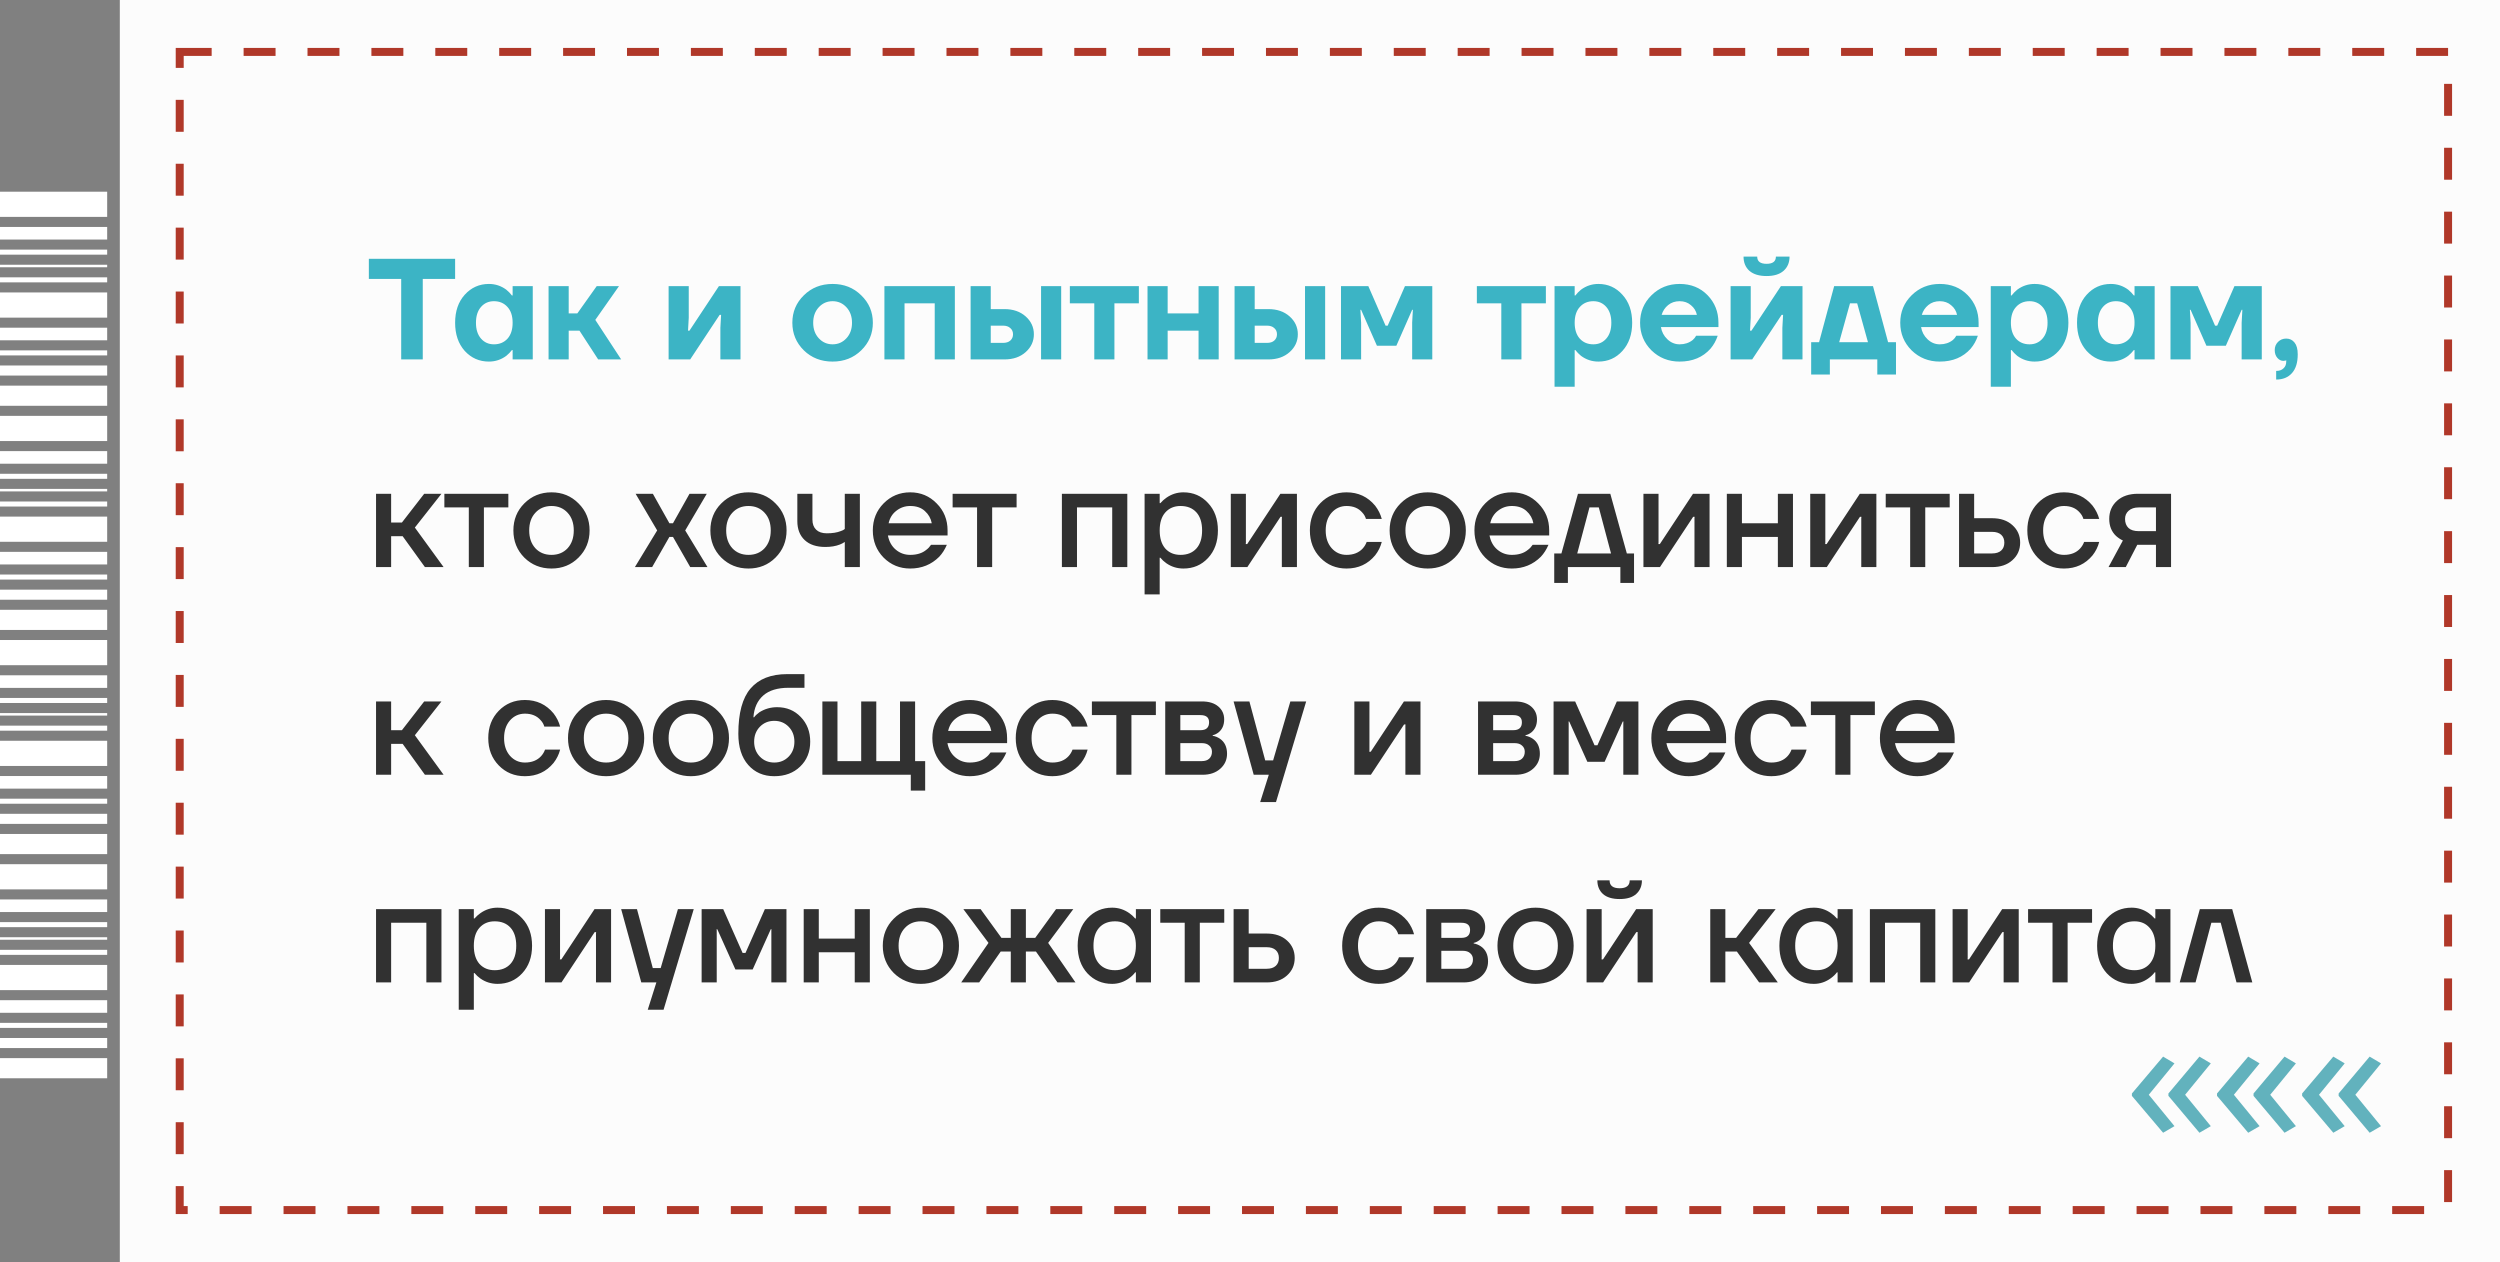 <?xml version="1.0" encoding="UTF-8"?> <svg xmlns="http://www.w3.org/2000/svg" width="313" height="158" viewBox="0 0 313 158" fill="none"><rect x="0" y="0" width="313" height="158" fill="#808080" stroke="none"/> <rect x="15" width="298" height="158" fill="#FCFCFC"></rect> <path d="M46.18 34.92V32.4H56.98V34.92H52.93V45H50.23V34.92H46.18ZM58.187 43.938C57.383 43.038 56.981 41.862 56.981 40.41C56.981 38.958 57.383 37.788 58.187 36.9C59.003 36 60.011 35.55 61.211 35.55C62.015 35.55 62.741 35.79 63.389 36.27C63.665 36.498 63.899 36.738 64.091 36.99H64.181V35.82H66.701V45H64.181V43.83H64.091C63.899 44.082 63.665 44.322 63.389 44.55C62.741 45.03 62.015 45.27 61.211 45.27C60.011 45.27 59.003 44.826 58.187 43.938ZM60.221 38.43C59.801 38.91 59.591 39.57 59.591 40.41C59.591 41.25 59.801 41.91 60.221 42.39C60.641 42.87 61.181 43.11 61.841 43.11C62.537 43.11 63.101 42.876 63.533 42.408C63.965 41.928 64.181 41.262 64.181 40.41C64.181 39.558 63.965 38.898 63.533 38.43C63.101 37.95 62.537 37.71 61.841 37.71C61.181 37.71 60.641 37.95 60.221 38.43ZM68.681 45V35.82H71.201V39.24H72.281L74.711 35.82H77.501L74.531 40.05L77.771 45H74.891L72.551 41.4H71.201V45H68.681ZM83.711 45V35.82H86.231V39.78L86.141 41.4H86.321L90.011 35.82H92.711V45H90.191V41.04L90.281 39.42H90.101L86.411 45H83.711ZM100.642 43.866C99.682 42.918 99.202 41.766 99.202 40.41C99.202 39.054 99.682 37.908 100.642 36.972C101.602 36.024 102.802 35.55 104.242 35.55C105.67 35.55 106.864 36.024 107.824 36.972C108.796 37.908 109.282 39.054 109.282 40.41C109.282 41.766 108.796 42.918 107.824 43.866C106.864 44.802 105.67 45.27 104.242 45.27C102.802 45.27 101.602 44.802 100.642 43.866ZM102.514 38.466C102.046 38.97 101.812 39.618 101.812 40.41C101.812 41.202 102.046 41.85 102.514 42.354C102.982 42.858 103.558 43.11 104.242 43.11C104.926 43.11 105.502 42.858 105.97 42.354C106.438 41.85 106.672 41.202 106.672 40.41C106.672 39.618 106.438 38.97 105.97 38.466C105.502 37.962 104.926 37.71 104.242 37.71C103.558 37.71 102.982 37.962 102.514 38.466ZM110.728 45V35.82H119.548V45H117.028V37.98H113.248V45H110.728ZM130.341 45V35.82H132.861V45H130.341ZM121.521 45V35.82H124.041V38.7H125.751C126.843 38.7 127.731 39.006 128.415 39.618C129.099 40.23 129.441 40.974 129.441 41.85C129.441 42.726 129.099 43.47 128.415 44.082C127.731 44.694 126.843 45 125.751 45H121.521ZM124.041 42.93H125.571C125.967 42.93 126.273 42.834 126.489 42.642C126.717 42.438 126.831 42.174 126.831 41.85C126.831 41.526 126.717 41.268 126.489 41.076C126.273 40.872 125.967 40.77 125.571 40.77H124.041V42.93ZM133.945 37.98V35.82H142.585V37.98H139.525V45H137.005V37.98H133.945ZM143.67 45V35.82H146.19V39.24H150.06V35.82H152.58V45H150.06V41.4H146.19V45H143.67ZM163.388 45V35.82H165.908V45H163.388ZM154.568 45V35.82H157.088V38.7H158.798C159.89 38.7 160.778 39.006 161.462 39.618C162.146 40.23 162.488 40.974 162.488 41.85C162.488 42.726 162.146 43.47 161.462 44.082C160.778 44.694 159.89 45 158.798 45H154.568ZM157.088 42.93H158.618C159.014 42.93 159.32 42.834 159.536 42.642C159.764 42.438 159.878 42.174 159.878 41.85C159.878 41.526 159.764 41.268 159.536 41.076C159.32 40.872 159.014 40.77 158.618 40.77H157.088V42.93ZM167.892 45V35.82H171.312L173.472 40.77H173.742L175.902 35.82H179.322V45H176.802V40.41L176.892 38.79H176.802L174.822 43.29H172.392L170.412 38.79H170.322L170.412 40.41V45H167.892ZM184.904 37.98V35.82H193.544V37.98H190.484V45H187.964V37.98H184.904ZM194.629 48.42V35.82H197.149V36.99H197.239C197.431 36.738 197.665 36.498 197.941 36.27C198.589 35.79 199.315 35.55 200.119 35.55C201.319 35.55 202.321 36 203.125 36.9C203.941 37.788 204.349 38.958 204.349 40.41C204.349 41.862 203.941 43.038 203.125 43.938C202.321 44.826 201.319 45.27 200.119 45.27C199.315 45.27 198.589 45.03 197.941 44.55C197.665 44.322 197.431 44.082 197.239 43.83H197.149V48.42H194.629ZM197.797 38.43C197.365 38.898 197.149 39.558 197.149 40.41C197.149 41.262 197.365 41.928 197.797 42.408C198.229 42.876 198.793 43.11 199.489 43.11C200.149 43.11 200.689 42.87 201.109 42.39C201.529 41.91 201.739 41.25 201.739 40.41C201.739 39.57 201.529 38.91 201.109 38.43C200.689 37.95 200.149 37.71 199.489 37.71C198.793 37.71 198.229 37.95 197.797 38.43ZM206.761 43.866C205.813 42.918 205.339 41.766 205.339 40.41C205.339 39.054 205.813 37.908 206.761 36.972C207.721 36.024 208.897 35.55 210.289 35.55C211.705 35.55 212.869 36.018 213.781 36.954C214.693 37.89 215.149 39.042 215.149 40.41V40.95H207.949C208.045 41.55 208.315 42.06 208.759 42.48C209.203 42.9 209.713 43.11 210.289 43.11C210.925 43.11 211.471 42.93 211.927 42.57C212.107 42.414 212.251 42.234 212.359 42.03H215.059C214.855 42.642 214.555 43.182 214.159 43.65C213.199 44.73 211.909 45.27 210.289 45.27C208.897 45.27 207.721 44.802 206.761 43.866ZM208.039 39.42H212.449C212.353 38.94 212.107 38.538 211.711 38.214C211.327 37.878 210.853 37.71 210.289 37.71C209.725 37.71 209.245 37.872 208.849 38.196C208.453 38.52 208.183 38.928 208.039 39.42ZM216.672 45V35.82H219.192V39.78L219.102 41.4H219.282L222.972 35.82H225.672V45H223.152V41.04L223.242 39.42H223.062L219.372 45H216.672ZM218.292 32.13H220.002C220.002 32.73 220.392 33.03 221.172 33.03C221.952 33.03 222.342 32.73 222.342 32.13H224.052C224.052 32.874 223.8 33.468 223.296 33.912C222.804 34.344 222.096 34.56 221.172 34.56C220.248 34.56 219.534 34.344 219.03 33.912C218.538 33.468 218.292 32.874 218.292 32.13ZM226.758 46.89V42.84H227.748L229.638 35.82H234.498L236.388 42.84H237.378V46.89H235.038V45H229.098V46.89H226.758ZM230.268 42.84H233.868L232.518 37.98H231.618L230.268 42.84ZM239.333 43.866C238.385 42.918 237.911 41.766 237.911 40.41C237.911 39.054 238.385 37.908 239.333 36.972C240.293 36.024 241.469 35.55 242.861 35.55C244.277 35.55 245.441 36.018 246.353 36.954C247.265 37.89 247.721 39.042 247.721 40.41V40.95H240.521C240.617 41.55 240.887 42.06 241.331 42.48C241.775 42.9 242.285 43.11 242.861 43.11C243.497 43.11 244.043 42.93 244.499 42.57C244.679 42.414 244.823 42.234 244.931 42.03H247.631C247.427 42.642 247.127 43.182 246.731 43.65C245.771 44.73 244.481 45.27 242.861 45.27C241.469 45.27 240.293 44.802 239.333 43.866ZM240.611 39.42H245.021C244.925 38.94 244.679 38.538 244.283 38.214C243.899 37.878 243.425 37.71 242.861 37.71C242.297 37.71 241.817 37.872 241.421 38.196C241.025 38.52 240.755 38.928 240.611 39.42ZM249.244 48.42V35.82H251.764V36.99H251.854C252.046 36.738 252.28 36.498 252.556 36.27C253.204 35.79 253.93 35.55 254.734 35.55C255.934 35.55 256.936 36 257.74 36.9C258.556 37.788 258.964 38.958 258.964 40.41C258.964 41.862 258.556 43.038 257.74 43.938C256.936 44.826 255.934 45.27 254.734 45.27C253.93 45.27 253.204 45.03 252.556 44.55C252.28 44.322 252.046 44.082 251.854 43.83H251.764V48.42H249.244ZM252.412 38.43C251.98 38.898 251.764 39.558 251.764 40.41C251.764 41.262 251.98 41.928 252.412 42.408C252.844 42.876 253.408 43.11 254.104 43.11C254.764 43.11 255.304 42.87 255.724 42.39C256.144 41.91 256.354 41.25 256.354 40.41C256.354 39.57 256.144 38.91 255.724 38.43C255.304 37.95 254.764 37.71 254.104 37.71C253.408 37.71 252.844 37.95 252.412 38.43ZM261.25 43.938C260.446 43.038 260.044 41.862 260.044 40.41C260.044 38.958 260.446 37.788 261.25 36.9C262.066 36 263.074 35.55 264.274 35.55C265.078 35.55 265.804 35.79 266.452 36.27C266.728 36.498 266.962 36.738 267.154 36.99H267.244V35.82H269.764V45H267.244V43.83H267.154C266.962 44.082 266.728 44.322 266.452 44.55C265.804 45.03 265.078 45.27 264.274 45.27C263.074 45.27 262.066 44.826 261.25 43.938ZM263.284 38.43C262.864 38.91 262.654 39.57 262.654 40.41C262.654 41.25 262.864 41.91 263.284 42.39C263.704 42.87 264.244 43.11 264.904 43.11C265.6 43.11 266.164 42.876 266.596 42.408C267.028 41.928 267.244 41.262 267.244 40.41C267.244 39.558 267.028 38.898 266.596 38.43C266.164 37.95 265.6 37.71 264.904 37.71C264.244 37.71 263.704 37.95 263.284 38.43ZM271.744 45V35.82H275.164L277.324 40.77H277.594L279.754 35.82H283.174V45H280.654V40.41L280.744 38.79H280.654L278.674 43.29H276.244L274.264 38.79H274.174L274.264 40.41V45H271.744ZM284.796 43.83C284.796 43.422 284.934 43.08 285.21 42.804C285.486 42.528 285.828 42.39 286.236 42.39C286.668 42.39 287.016 42.558 287.28 42.894C287.544 43.218 287.676 43.71 287.676 44.37C287.676 45.39 287.436 46.17 286.956 46.71C286.476 47.25 285.816 47.52 284.976 47.52V46.44C285.372 46.44 285.678 46.332 285.894 46.116C286.122 45.912 286.236 45.63 286.236 45.27V45.09L286.164 45.144C286.068 45.168 285.972 45.18 285.876 45.18C285.588 45.18 285.336 45.054 285.12 44.802C284.904 44.55 284.796 44.226 284.796 43.83Z" fill="#3CB4C5"></path> <path d="M47.08 71V61.82H48.97V65.42H50.32L53.11 61.82H55.27L51.94 66.05L55.54 71H53.2L50.41 67.13H48.97V71H47.08ZM55.635 63.53V61.82H63.645V63.53H60.585V71H58.695V63.53H55.635ZM65.644 69.812C64.732 68.888 64.276 67.754 64.276 66.41C64.276 65.066 64.732 63.938 65.644 63.026C66.568 62.102 67.702 61.64 69.046 61.64C70.39 61.64 71.518 62.102 72.43 63.026C73.354 63.938 73.816 65.066 73.816 66.41C73.816 67.754 73.354 68.888 72.43 69.812C71.518 70.724 70.39 71.18 69.046 71.18C67.702 71.18 66.568 70.724 65.644 69.812ZM67.03 64.196C66.514 64.748 66.256 65.486 66.256 66.41C66.256 67.334 66.514 68.078 67.03 68.642C67.546 69.194 68.218 69.47 69.046 69.47C69.874 69.47 70.546 69.194 71.062 68.642C71.578 68.078 71.836 67.334 71.836 66.41C71.836 65.486 71.578 64.748 71.062 64.196C70.546 63.632 69.874 63.35 69.046 63.35C68.218 63.35 67.546 63.632 67.03 64.196ZM79.488 71L82.278 66.41L79.578 61.82H81.738L83.808 65.51H84.258L86.328 61.82H88.488L85.788 66.41L88.578 71H86.418L84.258 67.22H83.808L81.648 71H79.488ZM90.306 69.812C89.394 68.888 88.938 67.754 88.938 66.41C88.938 65.066 89.394 63.938 90.306 63.026C91.23 62.102 92.364 61.64 93.708 61.64C95.052 61.64 96.18 62.102 97.092 63.026C98.016 63.938 98.478 65.066 98.478 66.41C98.478 67.754 98.016 68.888 97.092 69.812C96.18 70.724 95.052 71.18 93.708 71.18C92.364 71.18 91.23 70.724 90.306 69.812ZM91.692 64.196C91.176 64.748 90.918 65.486 90.918 66.41C90.918 67.334 91.176 68.078 91.692 68.642C92.208 69.194 92.88 69.47 93.708 69.47C94.536 69.47 95.208 69.194 95.724 68.642C96.24 68.078 96.498 67.334 96.498 66.41C96.498 65.486 96.24 64.748 95.724 64.196C95.208 63.632 94.536 63.35 93.708 63.35C92.88 63.35 92.208 63.632 91.692 64.196ZM99.826 65.24V61.82H101.716V65.06C101.716 65.6 101.872 66.02 102.184 66.32C102.496 66.62 102.94 66.77 103.516 66.77C104.212 66.77 104.788 66.68 105.244 66.5C105.472 66.428 105.646 66.338 105.766 66.23V61.82H107.656V71H105.766V67.85C105.574 67.982 105.37 68.09 105.154 68.174C104.638 68.378 104.032 68.48 103.336 68.48C102.22 68.48 101.356 68.192 100.744 67.616C100.132 67.04 99.826 66.248 99.826 65.24ZM110.626 69.812C109.726 68.888 109.276 67.754 109.276 66.41C109.276 65.066 109.726 63.938 110.626 63.026C111.538 62.102 112.648 61.64 113.956 61.64C115.264 61.64 116.368 62.102 117.268 63.026C118.18 63.938 118.636 65.066 118.636 66.41V67.04H111.166C111.31 67.796 111.64 68.39 112.156 68.822C112.672 69.254 113.272 69.47 113.956 69.47C114.796 69.47 115.468 69.26 115.972 68.84C116.2 68.672 116.398 68.462 116.566 68.21H118.546C118.294 68.798 117.976 69.296 117.592 69.704C116.608 70.688 115.396 71.18 113.956 71.18C112.648 71.18 111.538 70.724 110.626 69.812ZM111.256 65.51H116.656C116.548 64.91 116.26 64.4 115.792 63.98C115.336 63.56 114.724 63.35 113.956 63.35C113.308 63.35 112.732 63.548 112.228 63.944C111.724 64.328 111.4 64.85 111.256 65.51ZM119.268 63.53V61.82H127.278V63.53H124.218V71H122.328V63.53H119.268ZM132.949 71V61.82H141.139V71H139.249V63.53H134.839V71H132.949ZM143.303 74.42V61.82H145.193V62.99H145.283C145.499 62.738 145.745 62.516 146.021 62.324C146.669 61.868 147.383 61.64 148.163 61.64C149.399 61.64 150.425 62.084 151.241 62.972C152.069 63.848 152.483 64.994 152.483 66.41C152.483 67.826 152.069 68.978 151.241 69.866C150.425 70.742 149.399 71.18 148.163 71.18C147.371 71.18 146.657 70.958 146.021 70.514C145.733 70.31 145.487 70.082 145.283 69.83H145.193V74.42H143.303ZM145.895 64.16C145.427 64.688 145.193 65.438 145.193 66.41C145.193 67.382 145.427 68.138 145.895 68.678C146.375 69.206 147.011 69.47 147.803 69.47C148.643 69.47 149.303 69.206 149.783 68.678C150.263 68.15 150.503 67.394 150.503 66.41C150.503 65.426 150.263 64.67 149.783 64.142C149.303 63.614 148.643 63.35 147.803 63.35C147.011 63.35 146.375 63.62 145.895 64.16ZM154.096 71V61.82H155.986V67.94L155.968 68.12H156.148L160.306 61.82H162.376V71H160.486V64.88L160.504 64.7H160.324L156.166 71H154.096ZM165.311 69.83C164.435 68.93 163.997 67.79 163.997 66.41C163.997 65.03 164.435 63.89 165.311 62.99C166.187 62.09 167.279 61.64 168.587 61.64C170.051 61.64 171.245 62.198 172.169 63.314C172.565 63.83 172.841 64.382 172.997 64.97H171.017C170.933 64.67 170.777 64.4 170.549 64.16C170.081 63.62 169.427 63.35 168.587 63.35C167.843 63.35 167.219 63.632 166.715 64.196C166.223 64.76 165.977 65.498 165.977 66.41C165.977 67.322 166.223 68.06 166.715 68.624C167.219 69.188 167.843 69.47 168.587 69.47C169.451 69.47 170.129 69.2 170.621 68.66C170.837 68.42 170.999 68.15 171.107 67.85H172.997C172.841 68.462 172.565 69.02 172.169 69.524C171.257 70.628 170.063 71.18 168.587 71.18C167.279 71.18 166.187 70.73 165.311 69.83ZM175.349 69.812C174.437 68.888 173.981 67.754 173.981 66.41C173.981 65.066 174.437 63.938 175.349 63.026C176.273 62.102 177.407 61.64 178.751 61.64C180.095 61.64 181.223 62.102 182.135 63.026C183.059 63.938 183.521 65.066 183.521 66.41C183.521 67.754 183.059 68.888 182.135 69.812C181.223 70.724 180.095 71.18 178.751 71.18C177.407 71.18 176.273 70.724 175.349 69.812ZM176.735 64.196C176.219 64.748 175.961 65.486 175.961 66.41C175.961 67.334 176.219 68.078 176.735 68.642C177.251 69.194 177.923 69.47 178.751 69.47C179.579 69.47 180.251 69.194 180.767 68.642C181.283 68.078 181.541 67.334 181.541 66.41C181.541 65.486 181.283 64.748 180.767 64.196C180.251 63.632 179.579 63.35 178.751 63.35C177.923 63.35 177.251 63.632 176.735 64.196ZM185.949 69.812C185.049 68.888 184.599 67.754 184.599 66.41C184.599 65.066 185.049 63.938 185.949 63.026C186.861 62.102 187.971 61.64 189.279 61.64C190.587 61.64 191.691 62.102 192.591 63.026C193.503 63.938 193.959 65.066 193.959 66.41V67.04H186.489C186.633 67.796 186.963 68.39 187.479 68.822C187.995 69.254 188.595 69.47 189.279 69.47C190.119 69.47 190.791 69.26 191.295 68.84C191.523 68.672 191.721 68.462 191.889 68.21H193.869C193.617 68.798 193.299 69.296 192.915 69.704C191.931 70.688 190.719 71.18 189.279 71.18C187.971 71.18 186.861 70.724 185.949 69.812ZM186.579 65.51H191.979C191.871 64.91 191.583 64.4 191.115 63.98C190.659 63.56 190.047 63.35 189.279 63.35C188.631 63.35 188.055 63.548 187.551 63.944C187.047 64.328 186.723 64.85 186.579 65.51ZM194.59 72.98V69.29H195.49L197.56 61.82H201.61L203.68 69.29H204.58V72.98H202.87V71H196.3V72.98H194.59ZM197.47 69.29H201.7L200.17 63.53H199L197.47 69.29ZM205.758 71V61.82H207.648V67.94L207.63 68.12H207.81L211.968 61.82H214.038V71H212.148V64.88L212.166 64.7H211.986L207.828 71H205.758ZM216.199 71V61.82H218.089V65.51H222.589V61.82H224.479V71H222.589V67.22H218.089V71H216.199ZM226.641 71V61.82H228.531V67.94L228.513 68.12H228.693L232.851 61.82H234.921V71H233.031V64.88L233.049 64.7H232.869L228.711 71H226.641ZM236.092 63.53V61.82H244.102V63.53H241.042V71H239.152V63.53H236.092ZM245.273 71V61.82H247.163V64.88H249.413C250.469 64.88 251.315 65.168 251.951 65.744C252.599 66.32 252.923 67.052 252.923 67.94C252.923 68.828 252.599 69.56 251.951 70.136C251.315 70.712 250.469 71 249.413 71H245.273ZM247.163 69.29H249.413C249.905 69.29 250.283 69.17 250.547 68.93C250.811 68.69 250.943 68.36 250.943 67.94C250.943 67.52 250.811 67.19 250.547 66.95C250.283 66.71 249.905 66.59 249.413 66.59H247.163V69.29ZM255.135 69.83C254.259 68.93 253.821 67.79 253.821 66.41C253.821 65.03 254.259 63.89 255.135 62.99C256.011 62.09 257.103 61.64 258.411 61.64C259.875 61.64 261.069 62.198 261.993 63.314C262.389 63.83 262.665 64.382 262.821 64.97H260.841C260.757 64.67 260.601 64.4 260.373 64.16C259.905 63.62 259.251 63.35 258.411 63.35C257.667 63.35 257.043 63.632 256.539 64.196C256.047 64.76 255.801 65.498 255.801 66.41C255.801 67.322 256.047 68.06 256.539 68.624C257.043 69.188 257.667 69.47 258.411 69.47C259.275 69.47 259.953 69.2 260.445 68.66C260.661 68.42 260.823 68.15 260.931 67.85H262.821C262.665 68.462 262.389 69.02 261.993 69.524C261.081 70.628 259.887 71.18 258.411 71.18C257.103 71.18 256.011 70.73 255.135 69.83ZM263.986 71L265.786 67.67C265.474 67.526 265.186 67.334 264.922 67.094C264.358 66.554 264.076 65.846 264.076 64.97C264.076 64.046 264.4 63.29 265.048 62.702C265.696 62.114 266.572 61.82 267.676 61.82H271.816V71H269.926V68.21H267.586L266.146 71H263.986ZM266.056 64.97C266.056 65.45 266.2 65.828 266.488 66.104C266.776 66.368 267.202 66.5 267.766 66.5H269.926V63.53H267.766C267.238 63.53 266.818 63.668 266.506 63.944C266.206 64.208 266.056 64.55 266.056 64.97ZM47.08 97V87.82H48.97V91.42H50.32L53.11 87.82H55.27L51.94 92.05L55.54 97H53.2L50.41 93.13H48.97V97H47.08ZM62.444 95.83C61.568 94.93 61.13 93.79 61.13 92.41C61.13 91.03 61.568 89.89 62.444 88.99C63.32 88.09 64.412 87.64 65.72 87.64C67.184 87.64 68.378 88.198 69.302 89.314C69.698 89.83 69.974 90.382 70.13 90.97H68.15C68.066 90.67 67.91 90.4 67.682 90.16C67.214 89.62 66.56 89.35 65.72 89.35C64.976 89.35 64.352 89.632 63.848 90.196C63.356 90.76 63.11 91.498 63.11 92.41C63.11 93.322 63.356 94.06 63.848 94.624C64.352 95.188 64.976 95.47 65.72 95.47C66.584 95.47 67.262 95.2 67.754 94.66C67.97 94.42 68.132 94.15 68.24 93.85H70.13C69.974 94.462 69.698 95.02 69.302 95.524C68.39 96.628 67.196 97.18 65.72 97.18C64.412 97.18 63.32 96.73 62.444 95.83ZM72.482 95.812C71.57 94.888 71.114 93.754 71.114 92.41C71.114 91.066 71.57 89.938 72.482 89.026C73.406 88.102 74.54 87.64 75.884 87.64C77.228 87.64 78.356 88.102 79.268 89.026C80.192 89.938 80.654 91.066 80.654 92.41C80.654 93.754 80.192 94.888 79.268 95.812C78.356 96.724 77.228 97.18 75.884 97.18C74.54 97.18 73.406 96.724 72.482 95.812ZM73.868 90.196C73.352 90.748 73.094 91.486 73.094 92.41C73.094 93.334 73.352 94.078 73.868 94.642C74.384 95.194 75.056 95.47 75.884 95.47C76.712 95.47 77.384 95.194 77.9 94.642C78.416 94.078 78.674 93.334 78.674 92.41C78.674 91.486 78.416 90.748 77.9 90.196C77.384 89.632 76.712 89.35 75.884 89.35C75.056 89.35 74.384 89.632 73.868 90.196ZM83.099 95.812C82.187 94.888 81.731 93.754 81.731 92.41C81.731 91.066 82.187 89.938 83.099 89.026C84.023 88.102 85.157 87.64 86.501 87.64C87.845 87.64 88.973 88.102 89.885 89.026C90.809 89.938 91.271 91.066 91.271 92.41C91.271 93.754 90.809 94.888 89.885 95.812C88.973 96.724 87.845 97.18 86.501 97.18C85.157 97.18 84.023 96.724 83.099 95.812ZM84.485 90.196C83.969 90.748 83.711 91.486 83.711 92.41C83.711 93.334 83.969 94.078 84.485 94.642C85.001 95.194 85.673 95.47 86.501 95.47C87.329 95.47 88.001 95.194 88.517 94.642C89.033 94.078 89.291 93.334 89.291 92.41C89.291 91.486 89.033 90.748 88.517 90.196C88.001 89.632 87.329 89.35 86.501 89.35C85.673 89.35 85.001 89.632 84.485 90.196ZM92.439 91.87C92.439 89.278 92.949 87.388 93.969 86.2C95.001 85 96.531 84.4 98.559 84.4H100.719V86.11H98.739C97.347 86.11 96.285 86.434 95.553 87.082C94.821 87.73 94.413 88.636 94.329 89.8H94.419C94.551 89.608 94.773 89.398 95.085 89.17C95.757 88.75 96.495 88.54 97.299 88.54C98.487 88.54 99.471 88.948 100.251 89.764C101.043 90.58 101.439 91.612 101.439 92.86C101.439 94.132 101.019 95.17 100.179 95.974C99.351 96.778 98.271 97.18 96.939 97.18C95.595 97.18 94.509 96.712 93.681 95.776C92.853 94.84 92.439 93.538 92.439 91.87ZM95.139 90.988C94.659 91.48 94.419 92.104 94.419 92.86C94.419 93.616 94.659 94.24 95.139 94.732C95.619 95.224 96.219 95.47 96.939 95.47C97.659 95.47 98.259 95.224 98.739 94.732C99.219 94.24 99.459 93.616 99.459 92.86C99.459 92.104 99.219 91.48 98.739 90.988C98.259 90.496 97.659 90.25 96.939 90.25C96.219 90.25 95.619 90.496 95.139 90.988ZM102.961 97V87.82H104.851V95.29H107.821V87.82H109.711V95.29H112.681V87.82H114.571V95.29H115.831V98.98H114.031V97H102.961ZM118.079 95.812C117.179 94.888 116.729 93.754 116.729 92.41C116.729 91.066 117.179 89.938 118.079 89.026C118.991 88.102 120.101 87.64 121.409 87.64C122.717 87.64 123.821 88.102 124.721 89.026C125.633 89.938 126.089 91.066 126.089 92.41V93.04H118.619C118.763 93.796 119.093 94.39 119.609 94.822C120.125 95.254 120.725 95.47 121.409 95.47C122.249 95.47 122.921 95.26 123.425 94.84C123.653 94.672 123.851 94.462 124.019 94.21H125.999C125.747 94.798 125.429 95.296 125.045 95.704C124.061 96.688 122.849 97.18 121.409 97.18C120.101 97.18 118.991 96.724 118.079 95.812ZM118.709 91.51H124.109C124.001 90.91 123.713 90.4 123.245 89.98C122.789 89.56 122.177 89.35 121.409 89.35C120.761 89.35 120.185 89.548 119.681 89.944C119.177 90.328 118.853 90.85 118.709 91.51ZM128.485 95.83C127.609 94.93 127.171 93.79 127.171 92.41C127.171 91.03 127.609 89.89 128.485 88.99C129.361 88.09 130.453 87.64 131.761 87.64C133.225 87.64 134.419 88.198 135.343 89.314C135.739 89.83 136.015 90.382 136.171 90.97H134.191C134.107 90.67 133.951 90.4 133.723 90.16C133.255 89.62 132.601 89.35 131.761 89.35C131.017 89.35 130.393 89.632 129.889 90.196C129.397 90.76 129.151 91.498 129.151 92.41C129.151 93.322 129.397 94.06 129.889 94.624C130.393 95.188 131.017 95.47 131.761 95.47C132.625 95.47 133.303 95.2 133.795 94.66C134.011 94.42 134.173 94.15 134.281 93.85H136.171C136.015 94.462 135.739 95.02 135.343 95.524C134.431 96.628 133.237 97.18 131.761 97.18C130.453 97.18 129.361 96.73 128.485 95.83ZM136.705 89.53V87.82H144.715V89.53H141.655V97H139.765V89.53H136.705ZM145.887 97V87.82H150.477C151.353 87.82 152.037 88.03 152.529 88.45C153.021 88.87 153.267 89.41 153.267 90.07C153.267 90.778 153.027 91.324 152.547 91.708C152.307 91.888 152.067 92.002 151.827 92.05V92.122C152.139 92.17 152.439 92.29 152.727 92.482C153.327 92.89 153.627 93.52 153.627 94.372C153.627 95.116 153.345 95.74 152.781 96.244C152.217 96.748 151.479 97 150.567 97H145.887ZM147.777 91.42H150.297C151.017 91.42 151.377 91.09 151.377 90.43C151.377 89.83 151.017 89.53 150.297 89.53H147.777V91.42ZM147.777 95.29H150.477C150.873 95.29 151.179 95.188 151.395 94.984C151.623 94.768 151.737 94.48 151.737 94.12C151.737 93.796 151.623 93.538 151.395 93.346C151.179 93.142 150.873 93.04 150.477 93.04H147.777V95.29ZM154.444 87.82H156.424L158.404 95.2H159.394L161.554 87.82H163.534L159.754 100.42H157.774L158.854 97H156.964L154.444 87.82ZM169.564 97V87.82H171.454V93.94L171.436 94.12H171.616L175.774 87.82H177.844V97H175.954V90.88L175.972 90.7H175.792L171.634 97H169.564ZM185.051 97V87.82H189.641C190.517 87.82 191.201 88.03 191.693 88.45C192.185 88.87 192.431 89.41 192.431 90.07C192.431 90.778 192.191 91.324 191.711 91.708C191.471 91.888 191.231 92.002 190.991 92.05V92.122C191.303 92.17 191.603 92.29 191.891 92.482C192.491 92.89 192.791 93.52 192.791 94.372C192.791 95.116 192.509 95.74 191.945 96.244C191.381 96.748 190.643 97 189.731 97H185.051ZM186.941 91.42H189.461C190.181 91.42 190.541 91.09 190.541 90.43C190.541 89.83 190.181 89.53 189.461 89.53H186.941V91.42ZM186.941 95.29H189.641C190.037 95.29 190.343 95.188 190.559 94.984C190.787 94.768 190.901 94.48 190.901 94.12C190.901 93.796 190.787 93.538 190.559 93.346C190.343 93.142 190.037 93.04 189.641 93.04H186.941V95.29ZM194.508 97V87.82H197.208L199.638 93.31H199.998L202.428 87.82H205.128V97H203.238V90.52L203.256 90.34H203.166L200.898 95.38H198.738L196.47 90.34H196.38L196.398 90.52V97H194.508ZM208.097 95.812C207.197 94.888 206.747 93.754 206.747 92.41C206.747 91.066 207.197 89.938 208.097 89.026C209.009 88.102 210.119 87.64 211.427 87.64C212.735 87.64 213.839 88.102 214.739 89.026C215.651 89.938 216.107 91.066 216.107 92.41V93.04H208.637C208.781 93.796 209.111 94.39 209.627 94.822C210.143 95.254 210.743 95.47 211.427 95.47C212.267 95.47 212.939 95.26 213.443 94.84C213.671 94.672 213.869 94.462 214.037 94.21H216.017C215.765 94.798 215.447 95.296 215.063 95.704C214.079 96.688 212.867 97.18 211.427 97.18C210.119 97.18 209.009 96.724 208.097 95.812ZM208.727 91.51H214.127C214.019 90.91 213.731 90.4 213.263 89.98C212.807 89.56 212.195 89.35 211.427 89.35C210.779 89.35 210.203 89.548 209.699 89.944C209.195 90.328 208.871 90.85 208.727 91.51ZM218.502 95.83C217.626 94.93 217.188 93.79 217.188 92.41C217.188 91.03 217.626 89.89 218.502 88.99C219.378 88.09 220.47 87.64 221.778 87.64C223.242 87.64 224.436 88.198 225.36 89.314C225.756 89.83 226.032 90.382 226.188 90.97H224.208C224.124 90.67 223.968 90.4 223.74 90.16C223.272 89.62 222.618 89.35 221.778 89.35C221.034 89.35 220.41 89.632 219.906 90.196C219.414 90.76 219.168 91.498 219.168 92.41C219.168 93.322 219.414 94.06 219.906 94.624C220.41 95.188 221.034 95.47 221.778 95.47C222.642 95.47 223.32 95.2 223.812 94.66C224.028 94.42 224.19 94.15 224.298 93.85H226.188C226.032 94.462 225.756 95.02 225.36 95.524C224.448 96.628 223.254 97.18 221.778 97.18C220.47 97.18 219.378 96.73 218.502 95.83ZM226.723 89.53V87.82H234.733V89.53H231.673V97H229.783V89.53H226.723ZM236.714 95.812C235.814 94.888 235.364 93.754 235.364 92.41C235.364 91.066 235.814 89.938 236.714 89.026C237.626 88.102 238.736 87.64 240.044 87.64C241.352 87.64 242.456 88.102 243.356 89.026C244.268 89.938 244.724 91.066 244.724 92.41V93.04H237.254C237.398 93.796 237.728 94.39 238.244 94.822C238.76 95.254 239.36 95.47 240.044 95.47C240.884 95.47 241.556 95.26 242.06 94.84C242.288 94.672 242.486 94.462 242.654 94.21H244.634C244.382 94.798 244.064 95.296 243.68 95.704C242.696 96.688 241.484 97.18 240.044 97.18C238.736 97.18 237.626 96.724 236.714 95.812ZM237.344 91.51H242.744C242.636 90.91 242.348 90.4 241.88 89.98C241.424 89.56 240.812 89.35 240.044 89.35C239.396 89.35 238.82 89.548 238.316 89.944C237.812 90.328 237.488 90.85 237.344 91.51ZM47.08 123V113.82H55.27V123H53.38V115.53H48.97V123H47.08ZM57.434 126.42V113.82H59.324V114.99H59.413C59.63 114.738 59.876 114.516 60.151 114.324C60.8 113.868 61.514 113.64 62.294 113.64C63.529 113.64 64.555 114.084 65.371 114.972C66.2 115.848 66.614 116.994 66.614 118.41C66.614 119.826 66.2 120.978 65.371 121.866C64.555 122.742 63.529 123.18 62.294 123.18C61.502 123.18 60.788 122.958 60.151 122.514C59.864 122.31 59.617 122.082 59.413 121.83H59.324V126.42H57.434ZM60.026 116.16C59.557 116.688 59.324 117.438 59.324 118.41C59.324 119.382 59.557 120.138 60.026 120.678C60.505 121.206 61.142 121.47 61.934 121.47C62.773 121.47 63.434 121.206 63.913 120.678C64.394 120.15 64.633 119.394 64.633 118.41C64.633 117.426 64.394 116.67 63.913 116.142C63.434 115.614 62.773 115.35 61.934 115.35C61.142 115.35 60.505 115.62 60.026 116.16ZM68.227 123V113.82H70.117V119.94L70.099 120.12H70.278L74.436 113.82H76.507V123H74.617V116.88L74.635 116.7H74.454L70.296 123H68.227ZM77.768 113.82H79.748L81.728 121.2H82.718L84.878 113.82H86.858L83.078 126.42H81.098L82.178 123H80.288L77.768 113.82ZM87.844 123V113.82H90.544L92.974 119.31H93.334L95.764 113.82H98.464V123H96.574V116.52L96.592 116.34H96.502L94.234 121.38H92.074L89.806 116.34H89.716L89.734 116.52V123H87.844ZM100.623 123V113.82H102.513V117.51H107.013V113.82H108.903V123H107.013V119.22H102.513V123H100.623ZM111.892 121.812C110.98 120.888 110.524 119.754 110.524 118.41C110.524 117.066 110.98 115.938 111.892 115.026C112.816 114.102 113.95 113.64 115.294 113.64C116.638 113.64 117.766 114.102 118.678 115.026C119.602 115.938 120.064 117.066 120.064 118.41C120.064 119.754 119.602 120.888 118.678 121.812C117.766 122.724 116.638 123.18 115.294 123.18C113.95 123.18 112.816 122.724 111.892 121.812ZM113.278 116.196C112.762 116.748 112.504 117.486 112.504 118.41C112.504 119.334 112.762 120.078 113.278 120.642C113.794 121.194 114.466 121.47 115.294 121.47C116.122 121.47 116.794 121.194 117.31 120.642C117.826 120.078 118.084 119.334 118.084 118.41C118.084 117.486 117.826 116.748 117.31 116.196C116.794 115.632 116.122 115.35 115.294 115.35C114.466 115.35 113.794 115.632 113.278 116.196ZM120.34 123L123.76 118.05L120.61 113.82H122.77L125.38 117.42H126.55V113.82H128.44V117.42H129.61L132.22 113.82H134.38L131.23 118.05L134.65 123H132.4L129.7 119.13H128.44V123H126.55V119.13H125.29L122.59 123H120.34ZM136.147 121.866C135.331 120.978 134.923 119.826 134.923 118.41C134.923 116.994 135.331 115.848 136.147 114.972C136.975 114.084 138.007 113.64 139.243 113.64C140.023 113.64 140.737 113.868 141.385 114.324C141.661 114.516 141.907 114.738 142.123 114.99H142.213V113.82H144.103V123H142.213V121.74H142.123C141.943 121.992 141.697 122.232 141.385 122.46C140.737 122.94 140.023 123.18 139.243 123.18C138.007 123.18 136.975 122.742 136.147 121.866ZM137.623 116.142C137.143 116.67 136.903 117.426 136.903 118.41C136.903 119.394 137.143 120.15 137.623 120.678C138.103 121.206 138.763 121.47 139.603 121.47C140.395 121.47 141.025 121.206 141.493 120.678C141.973 120.138 142.213 119.382 142.213 118.41C142.213 117.438 141.973 116.688 141.493 116.16C141.025 115.62 140.395 115.35 139.603 115.35C138.763 115.35 138.103 115.614 137.623 116.142ZM145.266 115.53V113.82H153.276V115.53H150.216V123H148.326V115.53H145.266ZM154.447 123V113.82H156.337V116.88H158.587C159.643 116.88 160.489 117.168 161.125 117.744C161.773 118.32 162.097 119.052 162.097 119.94C162.097 120.828 161.773 121.56 161.125 122.136C160.489 122.712 159.643 123 158.587 123H154.447ZM156.337 121.29H158.587C159.079 121.29 159.457 121.17 159.721 120.93C159.985 120.69 160.117 120.36 160.117 119.94C160.117 119.52 159.985 119.19 159.721 118.95C159.457 118.71 159.079 118.59 158.587 118.59H156.337V121.29ZM169.354 121.83C168.478 120.93 168.04 119.79 168.04 118.41C168.04 117.03 168.478 115.89 169.354 114.99C170.23 114.09 171.322 113.64 172.63 113.64C174.094 113.64 175.288 114.198 176.212 115.314C176.608 115.83 176.884 116.382 177.04 116.97H175.06C174.976 116.67 174.82 116.4 174.592 116.16C174.124 115.62 173.47 115.35 172.63 115.35C171.886 115.35 171.262 115.632 170.758 116.196C170.266 116.76 170.02 117.498 170.02 118.41C170.02 119.322 170.266 120.06 170.758 120.624C171.262 121.188 171.886 121.47 172.63 121.47C173.494 121.47 174.172 121.2 174.664 120.66C174.88 120.42 175.042 120.15 175.15 119.85H177.04C176.884 120.462 176.608 121.02 176.212 121.524C175.3 122.628 174.106 123.18 172.63 123.18C171.322 123.18 170.23 122.73 169.354 121.83ZM178.564 123V113.82H183.154C184.03 113.82 184.714 114.03 185.206 114.45C185.698 114.87 185.944 115.41 185.944 116.07C185.944 116.778 185.704 117.324 185.224 117.708C184.984 117.888 184.744 118.002 184.504 118.05V118.122C184.816 118.17 185.116 118.29 185.404 118.482C186.004 118.89 186.304 119.52 186.304 120.372C186.304 121.116 186.022 121.74 185.458 122.244C184.894 122.748 184.156 123 183.244 123H178.564ZM180.454 117.42H182.974C183.694 117.42 184.054 117.09 184.054 116.43C184.054 115.83 183.694 115.53 182.974 115.53H180.454V117.42ZM180.454 121.29H183.154C183.55 121.29 183.856 121.188 184.072 120.984C184.3 120.768 184.414 120.48 184.414 120.12C184.414 119.796 184.3 119.538 184.072 119.346C183.856 119.142 183.55 119.04 183.154 119.04H180.454V121.29ZM188.849 121.812C187.937 120.888 187.481 119.754 187.481 118.41C187.481 117.066 187.937 115.938 188.849 115.026C189.773 114.102 190.907 113.64 192.251 113.64C193.595 113.64 194.723 114.102 195.635 115.026C196.559 115.938 197.021 117.066 197.021 118.41C197.021 119.754 196.559 120.888 195.635 121.812C194.723 122.724 193.595 123.18 192.251 123.18C190.907 123.18 189.773 122.724 188.849 121.812ZM190.235 116.196C189.719 116.748 189.461 117.486 189.461 118.41C189.461 119.334 189.719 120.078 190.235 120.642C190.751 121.194 191.423 121.47 192.251 121.47C193.079 121.47 193.751 121.194 194.267 120.642C194.783 120.078 195.041 119.334 195.041 118.41C195.041 117.486 194.783 116.748 194.267 116.196C193.751 115.632 193.079 115.35 192.251 115.35C191.423 115.35 190.751 115.632 190.235 116.196ZM198.639 123V113.82H200.529V119.94L200.511 120.12H200.691L204.849 113.82H206.919V123H205.029V116.88L205.047 116.7H204.867L200.709 123H198.639ZM199.989 110.22H201.519C201.519 110.88 201.939 111.21 202.779 111.21C203.619 111.21 204.039 110.88 204.039 110.22H205.569C205.569 110.928 205.329 111.498 204.849 111.93C204.381 112.35 203.691 112.56 202.779 112.56C201.867 112.56 201.171 112.35 200.691 111.93C200.223 111.498 199.989 110.928 199.989 110.22ZM214.125 123V113.82H216.015V117.42H217.365L220.155 113.82H222.315L218.985 118.05L222.585 123H220.245L217.455 119.13H216.015V123H214.125ZM224.002 121.866C223.186 120.978 222.778 119.826 222.778 118.41C222.778 116.994 223.186 115.848 224.002 114.972C224.83 114.084 225.862 113.64 227.098 113.64C227.878 113.64 228.592 113.868 229.24 114.324C229.516 114.516 229.762 114.738 229.978 114.99H230.068V113.82H231.958V123H230.068V121.74H229.978C229.798 121.992 229.552 122.232 229.24 122.46C228.592 122.94 227.878 123.18 227.098 123.18C225.862 123.18 224.83 122.742 224.002 121.866ZM225.478 116.142C224.998 116.67 224.758 117.426 224.758 118.41C224.758 119.394 224.998 120.15 225.478 120.678C225.958 121.206 226.618 121.47 227.458 121.47C228.25 121.47 228.88 121.206 229.348 120.678C229.828 120.138 230.068 119.382 230.068 118.41C230.068 117.438 229.828 116.688 229.348 116.16C228.88 115.62 228.25 115.35 227.458 115.35C226.618 115.35 225.958 115.614 225.478 116.142ZM234.111 123V113.82H242.301V123H240.411V115.53H236.001V123H234.111ZM244.465 123V113.82H246.355V119.94L246.337 120.12H246.517L250.675 113.82H252.745V123H250.855V116.88L250.873 116.7H250.693L246.535 123H244.465ZM253.916 115.53V113.82H261.926V115.53H258.866V123H256.976V115.53H253.916ZM263.782 121.866C262.966 120.978 262.558 119.826 262.558 118.41C262.558 116.994 262.966 115.848 263.782 114.972C264.61 114.084 265.642 113.64 266.878 113.64C267.658 113.64 268.372 113.868 269.02 114.324C269.296 114.516 269.542 114.738 269.758 114.99H269.848V113.82H271.738V123H269.848V121.74H269.758C269.578 121.992 269.332 122.232 269.02 122.46C268.372 122.94 267.658 123.18 266.878 123.18C265.642 123.18 264.61 122.742 263.782 121.866ZM265.258 116.142C264.778 116.67 264.538 117.426 264.538 118.41C264.538 119.394 264.778 120.15 265.258 120.678C265.738 121.206 266.398 121.47 267.238 121.47C268.03 121.47 268.66 121.206 269.128 120.678C269.608 120.138 269.848 119.382 269.848 118.41C269.848 117.438 269.608 116.688 269.128 116.16C268.66 115.62 268.03 115.35 267.238 115.35C266.398 115.35 265.738 115.614 265.258 116.142ZM272.901 123L275.421 113.82H279.471L281.991 123H280.011L278.031 115.53H276.861L274.881 123H272.901Z" fill="#313131"></path> <rect y="135" width="2.523" height="13.418" transform="rotate(-90 0 135)" fill="white"></rect> <rect y="106.936" width="2.523" height="13.418" transform="rotate(-90 0 106.936)" fill="white"></rect> <rect y="78.869" width="2.523" height="13.418" transform="rotate(-90 0 78.869)" fill="white"></rect> <rect y="50.805" width="2.523" height="13.418" transform="rotate(-90 0 50.805)" fill="white"></rect> <rect y="131.217" width="1.261" height="13.418" transform="rotate(-90 0 131.217)" fill="white"></rect> <rect y="103.15" width="1.261" height="13.418" transform="rotate(-90 0 103.15)" fill="white"></rect> <rect y="75.086" width="1.261" height="13.418" transform="rotate(-90 0 75.086)" fill="white"></rect> <rect y="47.02" width="1.261" height="13.418" transform="rotate(-90 0 47.02)" fill="white"></rect> <rect y="128.693" width="0.631" height="13.418" transform="rotate(-90 0 128.693)" fill="white"></rect> <rect y="100.627" width="0.631" height="13.418" transform="rotate(-90 0 100.627)" fill="white"></rect> <rect y="72.562" width="0.631" height="13.418" transform="rotate(-90 0 72.562)" fill="white"></rect> <rect y="44.498" width="0.631" height="13.418" transform="rotate(-90 0 44.498)" fill="white"></rect> <rect y="119.549" width="0.631" height="13.418" transform="rotate(-90 0 119.549)" fill="white"></rect> <rect y="91.482" width="0.631" height="13.418" transform="rotate(-90 0 91.482)" fill="white"></rect> <rect y="63.418" width="0.631" height="13.418" transform="rotate(-90 0 63.418)" fill="white"></rect> <rect y="35.352" width="0.631" height="13.418" transform="rotate(-90 0 35.352)" fill="white"></rect> <rect y="116.08" width="0.631" height="13.418" transform="rotate(-90 0 116.08)" fill="white"></rect> <rect y="88.014" width="0.631" height="13.418" transform="rotate(-90 0 88.014)" fill="white"></rect> <rect y="59.949" width="0.631" height="13.418" transform="rotate(-90 0 59.949)" fill="white"></rect> <rect y="31.883" width="0.631" height="13.418" transform="rotate(-90 0 31.883)" fill="white"></rect> <rect y="117.656" width="0.315" height="13.418" transform="rotate(-90 0 117.656)" fill="white"></rect> <rect y="89.592" width="0.315" height="13.418" transform="rotate(-90 0 89.592)" fill="white"></rect> <rect y="61.525" width="0.315" height="13.418" transform="rotate(-90 0 61.525)" fill="white"></rect> <rect y="33.461" width="0.315" height="13.418" transform="rotate(-90 0 33.461)" fill="white"></rect> <rect y="126.801" width="1.577" height="13.418" transform="rotate(-90 0 126.801)" fill="white"></rect> <rect y="98.736" width="1.577" height="13.418" transform="rotate(-90 0 98.736)" fill="white"></rect> <rect y="70.67" width="1.577" height="13.418" transform="rotate(-90 0 70.67)" fill="white"></rect> <rect y="42.605" width="1.577" height="13.418" transform="rotate(-90 0 42.605)" fill="white"></rect> <rect y="114.188" width="1.577" height="13.418" transform="rotate(-90 0 114.188)" fill="white"></rect> <rect y="86.123" width="1.577" height="13.418" transform="rotate(-90 0 86.123)" fill="white"></rect> <rect y="58.057" width="1.577" height="13.418" transform="rotate(-90 0 58.057)" fill="white"></rect> <rect y="29.992" width="1.577" height="13.418" transform="rotate(-90 0 29.992)" fill="white"></rect> <rect y="123.963" width="3.153" height="13.418" transform="rotate(-90 0 123.963)" fill="white"></rect> <rect y="95.898" width="3.153" height="13.418" transform="rotate(-90 0 95.898)" fill="white"></rect> <rect y="67.832" width="3.153" height="13.418" transform="rotate(-90 0 67.832)" fill="white"></rect> <rect y="39.768" width="3.153" height="13.418" transform="rotate(-90 0 39.768)" fill="white"></rect> <rect y="111.35" width="3.153" height="13.418" transform="rotate(-90 0 111.35)" fill="white"></rect> <rect y="83.283" width="3.153" height="13.418" transform="rotate(-90 0 83.283)" fill="white"></rect> <rect y="55.219" width="3.153" height="13.418" transform="rotate(-90 0 55.219)" fill="white"></rect> <rect y="27.154" width="3.153" height="13.418" transform="rotate(-90 0 27.154)" fill="white"></rect> <rect x="22.5" y="6.5" width="284" height="145" stroke="#B03829" stroke-dasharray="4 4"></rect> <path d="M288.225 136.904L292.131 132.287L293.555 133.137L290.339 137.065L293.555 140.994L292.131 141.821L288.225 137.203L288.225 136.904ZM292.797 136.904L296.68 132.287L298.104 133.137L294.888 137.065L298.104 140.994L296.68 141.821L292.797 137.203L292.797 136.904ZM277.57 136.904L281.475 132.287L282.9 133.137L279.683 137.065L282.9 140.994L281.475 141.821L277.57 137.203L277.57 136.904ZM282.142 136.904L286.024 132.287L287.449 133.137L284.232 137.065L287.449 140.994L286.024 141.821L282.142 137.203L282.142 136.904ZM266.914 136.904L270.82 132.287L272.244 133.137L269.028 137.065L272.244 140.994L270.82 141.821L266.914 137.203L266.914 136.904ZM271.486 136.904L275.369 132.287L276.793 133.137L273.577 137.065L276.793 140.994L275.369 141.821L271.486 137.203L271.486 136.904Z" fill="#62B2BD"></path> </svg> 